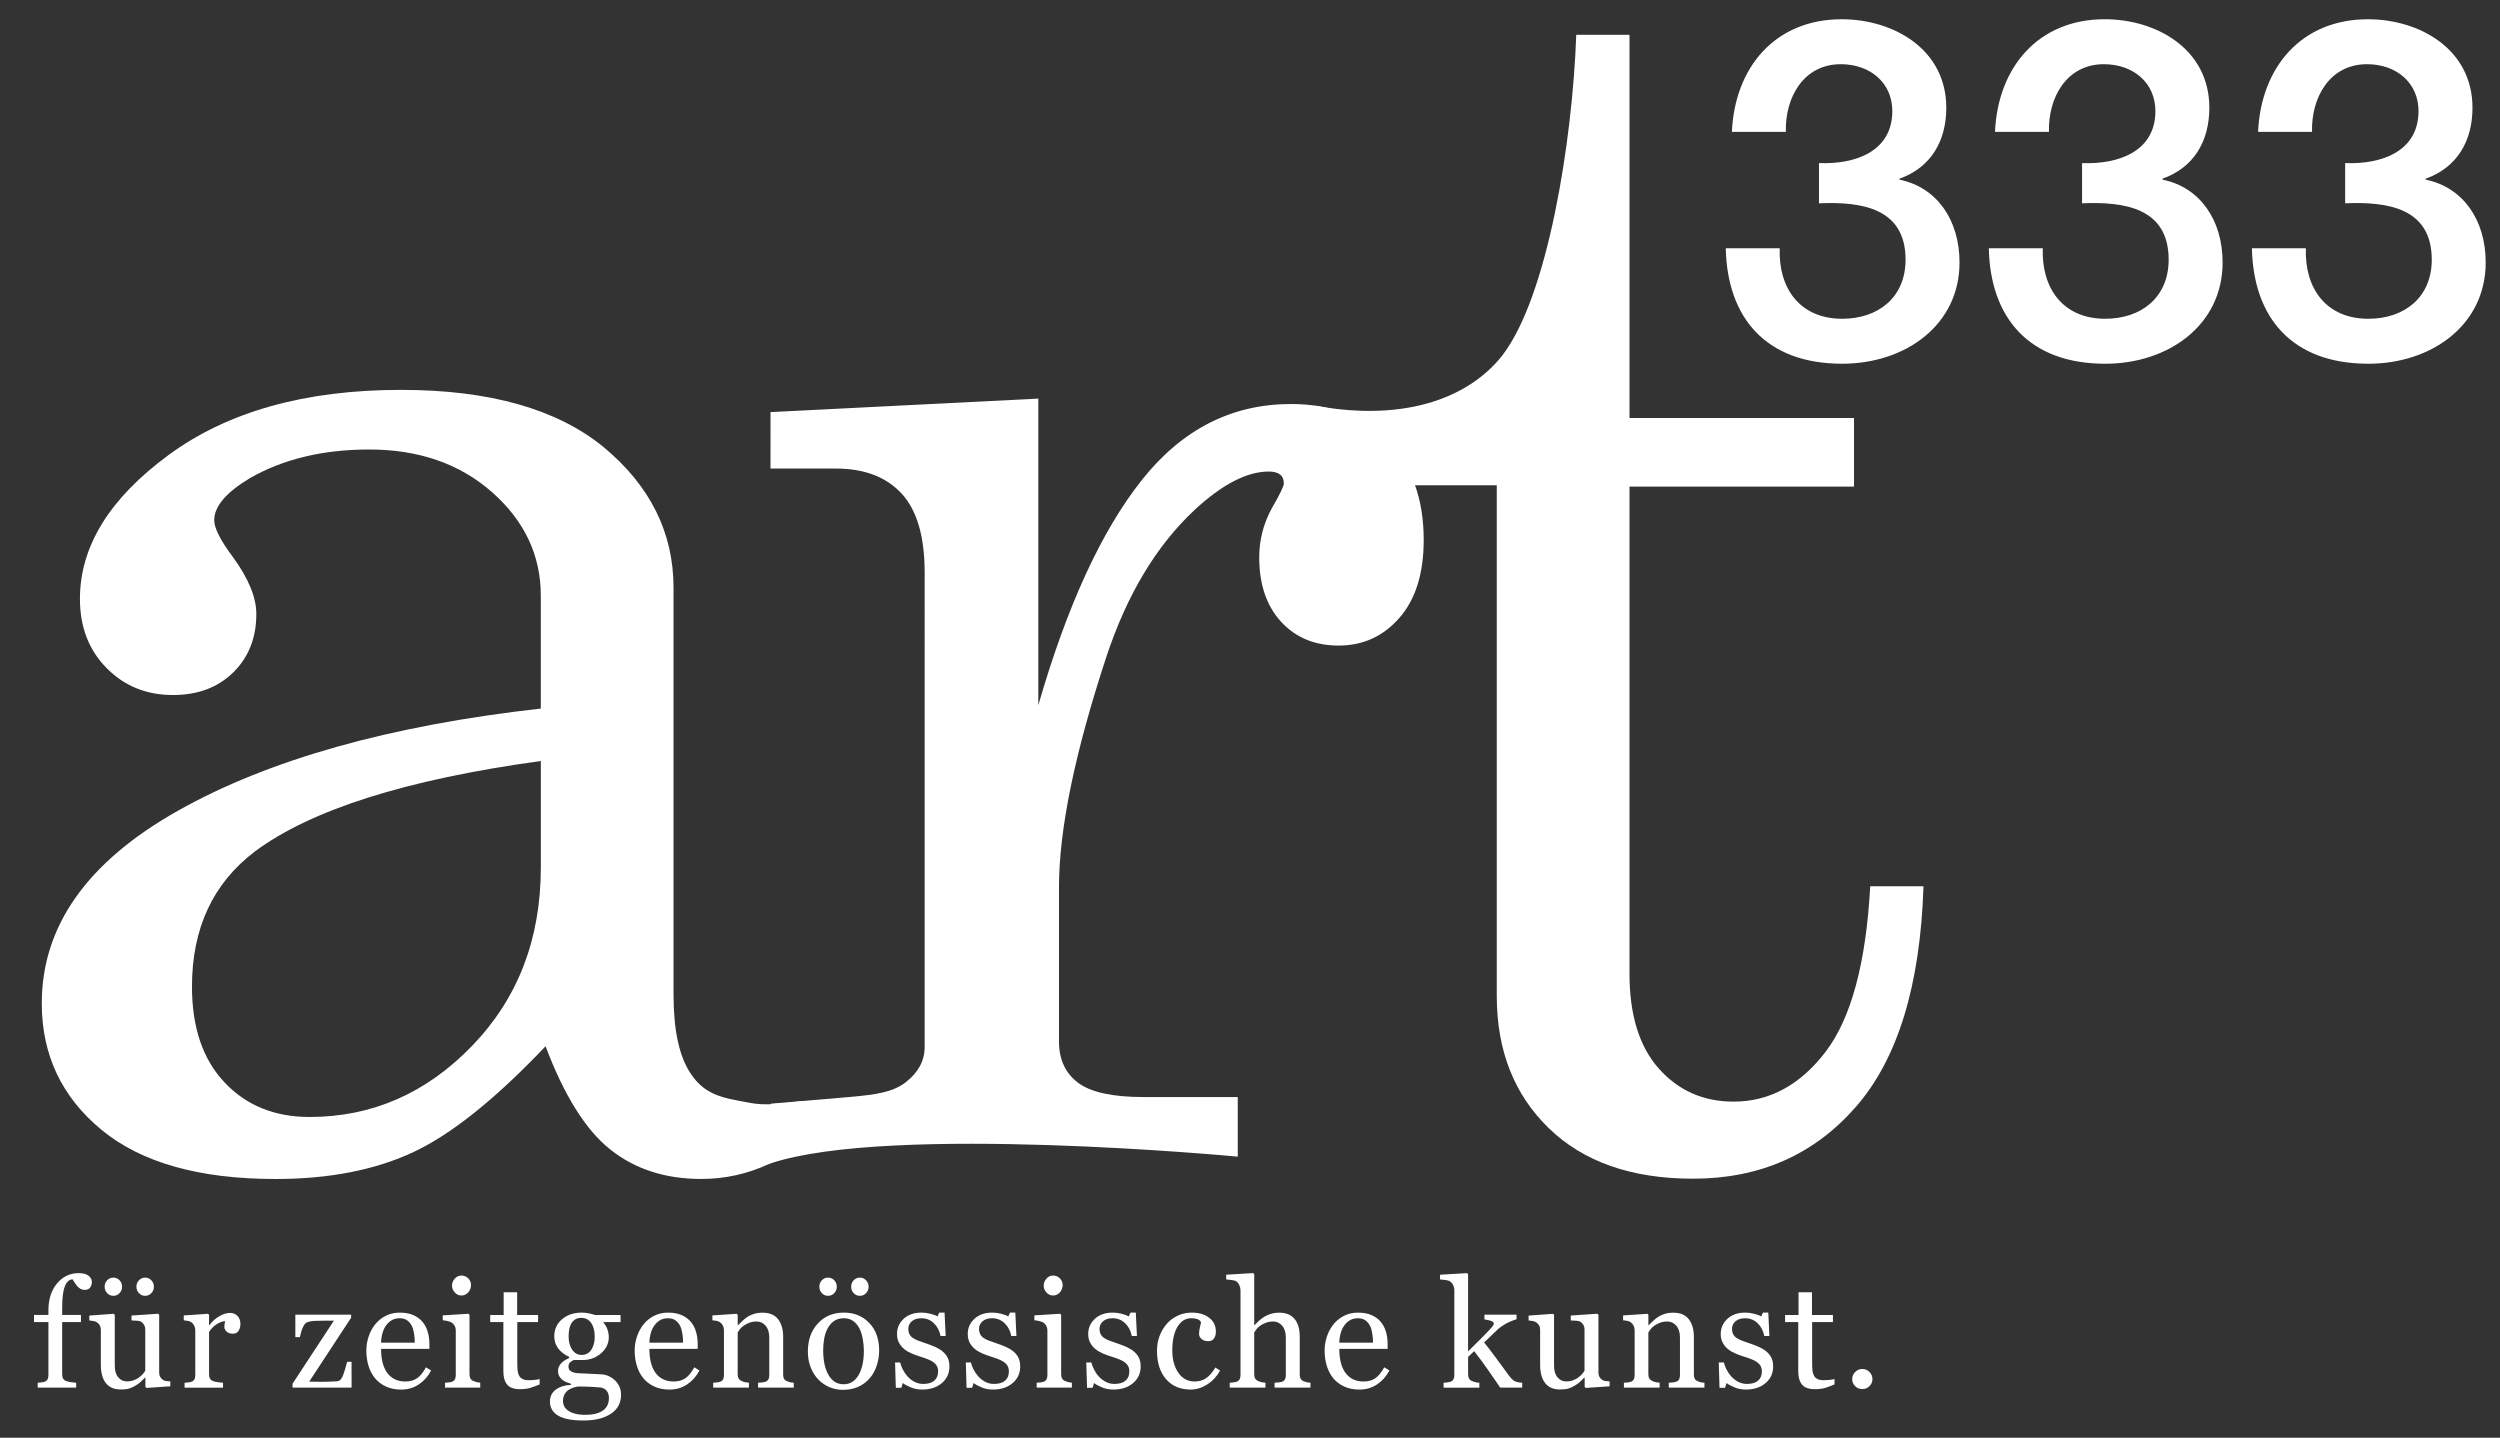 <?xml version="1.0" encoding="utf-8"?>
<!-- Generator: Adobe Illustrator 16.0.3, SVG Export Plug-In . SVG Version: 6.00 Build 0)  -->
<!DOCTYPE svg PUBLIC "-//W3C//DTD SVG 1.1//EN" "http://www.w3.org/Graphics/SVG/1.1/DTD/svg11.dtd">
<svg version="1.1" id="Ebene_1" xmlns="http://www.w3.org/2000/svg" xmlns:xlink="http://www.w3.org/1999/xlink" x="0px" y="0px"
	 width="129.833px" height="74.667px" viewBox="0 0 129.833 74.667" enable-background="new 0 0 129.833 74.667"
	 xml:space="preserve">
<rect x="0" y="0" width="129.833" height="74.667" fill="#333333" stroke="none"/>
<g>
	<g>
		<path fill="#FFFFFF" d="M41.622,57.185l1.486,0.946c-2.009,2.063-4.237,3.096-6.686,3.096c-1.872,0-3.446-0.51-4.725-1.527
			c-1.279-1.017-2.4-2.806-3.364-5.364c-2.614,2.75-4.91,4.588-6.891,5.509c-1.981,0.922-4.361,1.384-7.14,1.384
			c-3.962,0-6.974-0.854-9.038-2.559c-2.063-1.706-3.094-3.894-3.094-6.562c0-4.017,2.358-7.351,7.078-10.008
			c4.718-2.655,10.997-4.421,18.838-5.302v-5.86c0-2.091-0.84-3.878-2.518-5.365c-1.678-1.485-3.812-2.229-6.396-2.229
			c-2.394,0-4.457,0.495-6.19,1.486c-1.238,0.742-1.857,1.471-1.857,2.186c0,0.413,0.33,1.06,0.99,1.94
			c0.798,1.1,1.197,2.077,1.197,2.929c0,1.238-0.399,2.25-1.197,3.034c-0.798,0.784-1.843,1.176-3.136,1.176
			c-1.376,0-2.524-0.468-3.445-1.403c-0.922-0.935-1.382-2.131-1.382-3.59c0-2.724,1.533-5.213,4.601-7.47
			c3.068-2.255,7.091-3.384,12.071-3.384c4.594,0,8.102,0.991,10.523,2.971c2.42,2.009,3.632,4.443,3.632,7.305v21.129
			c0,1.871,0.302,3.246,0.907,4.126c0.605,0.908,1.389,1.187,2.352,1.361C39.293,57.332,39.492,57.479,41.622,57.185z
			 M28.087,39.521c-6.99,0.961-11.941,2.531-14.857,4.704c-2.174,1.652-3.26,3.99-3.26,7.016c0,2.119,0.563,3.777,1.692,4.973
			c1.127,1.197,2.6,1.794,4.416,1.794c3.246,0,6.06-1.23,8.439-3.693c2.379-2.461,3.57-5.55,3.57-9.264V39.521z"/>
		<path fill="#FFFFFF" d="M40.016,21.402l13.907-0.701v15.922c1.485-5.143,3.273-9.038,5.365-11.679
			c2.09-2.642,4.677-3.962,7.759-3.962c2.09,0,3.761,0.641,5.014,1.92c1.251,1.279,1.877,2.991,1.877,5.137
			c0,1.734-0.419,3.082-1.259,4.045c-0.839,0.962-1.892,1.443-3.156,1.443c-1.239,0-2.236-0.413-2.993-1.238
			c-0.756-0.825-1.134-1.94-1.134-3.342c0-0.909,0.219-1.761,0.66-2.559c0.412-0.715,0.618-1.141,0.618-1.28
			c0-0.413-0.262-0.619-0.782-0.619c-1.13,0-2.409,0.66-3.838,1.98c-1.98,1.845-3.508,4.374-4.581,7.594
			c-1.65,5.007-2.476,9.011-2.476,12.008v8.014c0,0.935,0.33,1.65,0.99,2.146c0.66,0.494,1.788,0.742,3.384,0.742h4.91v3.096
			c0,0-18.027-1.713-24.242,0.343c-1.032,0.343,0-3.095,0-3.095l4.062-0.344c1.419-0.125,2.27-0.254,2.93-0.763
			c0.66-0.508,0.99-1.12,0.99-1.837V29.739c0-1.871-0.399-3.239-1.197-4.106c-0.799-0.867-1.939-1.3-3.426-1.3h-3.383L40.016,21.402
			L40.016,21.402z"/>
		<path fill="#FFFFFF" d="M81.86,1.807h2.765v19.902h11.66v3.562h-11.66v25.295c0,2.145,0.509,3.791,1.527,4.933
			c1.018,1.141,2.311,1.712,3.878,1.712c1.871,0,3.467-0.867,4.788-2.6c1.32-1.734,2.09-4.595,2.31-8.584h2.765
			c-0.166,5.145-1.335,8.963-3.508,11.451c-2.173,2.49-4.994,3.735-8.46,3.735c-3.192,0-5.688-0.873-7.489-2.621
			c-1.803-1.746-2.704-4.036-2.704-6.871V25.2h-6.444l-2.998-4.132c4.903,0.899,8.115-0.557,9.717-2.593
			C80.381,15.419,81.667,7.309,81.86,1.807z"/>
	</g>
	<g>
		<path fill="#FFFFFF" d="M94.465,8.47c1.868,0.073,3.809-0.59,3.809-2.703c0-1.45-1.13-2.433-2.678-2.433
			c-1.942,0-2.899,1.744-2.851,3.514h-2.802C90.09,3.507,92.18,1,95.645,1c2.679,0,5.432,1.547,5.432,4.595
			c0,1.72-0.787,3.097-2.433,3.687V9.33c1.941,0.394,3.12,2.089,3.12,4.301c0,3.243-2.801,5.259-6.094,5.259
			c-3.98,0-5.972-2.408-6.045-5.996h2.801c-0.074,2.088,1.057,3.661,3.244,3.661c1.868,0,3.292-1.105,3.292-3.071
			c0-2.679-2.285-3.022-4.496-2.925V8.47L94.465,8.47z"/>
		<path fill="#FFFFFF" d="M108.129,8.47c1.867,0.073,3.808-0.59,3.808-2.703c0-1.45-1.13-2.433-2.679-2.433
			c-1.939,0-2.898,1.744-2.849,3.514h-2.802c0.147-3.342,2.235-5.849,5.7-5.849c2.679,0,5.431,1.547,5.431,4.595
			c0,1.72-0.785,3.097-2.432,3.687V9.33c1.941,0.394,3.121,2.089,3.121,4.301c0,3.243-2.802,5.259-6.095,5.259
			c-3.981,0-5.972-2.408-6.046-5.996h2.802c-0.073,2.088,1.057,3.661,3.244,3.661c1.867,0,3.293-1.105,3.293-3.071
			c0-2.679-2.285-3.022-4.497-2.925V8.47L108.129,8.47z"/>
		<path fill="#FFFFFF" d="M121.791,8.47c1.868,0.073,3.81-0.59,3.81-2.703c0-1.45-1.13-2.433-2.679-2.433
			c-1.942,0-2.9,1.744-2.851,3.514h-2.801C117.417,3.507,119.507,1,122.972,1c2.679,0,5.432,1.547,5.432,4.595
			c0,1.72-0.788,3.097-2.434,3.687V9.33c1.94,0.394,3.12,2.089,3.12,4.301c0,3.243-2.801,5.259-6.093,5.259
			c-3.982,0-5.973-2.408-6.048-5.996h2.802c-0.072,2.088,1.058,3.661,3.246,3.661c1.865,0,3.292-1.105,3.292-3.071
			c0-2.679-2.286-3.022-4.498-2.925V8.47L121.791,8.47z"/>
	</g>
	<g>
		<path fill="#FFFFFF" d="M4.771,66.577c0,0.116-0.031,0.214-0.093,0.292c-0.062,0.079-0.155,0.119-0.281,0.119
			c-0.08,0-0.149-0.016-0.209-0.05c-0.06-0.033-0.116-0.077-0.167-0.134c-0.051-0.057-0.099-0.121-0.143-0.192
			c-0.043-0.072-0.081-0.129-0.111-0.173c-0.172,0.007-0.304,0.127-0.397,0.358c-0.094,0.23-0.141,0.601-0.141,1.106v0.387h0.976
			v0.369H3.229v2.721c0,0.089,0.017,0.163,0.052,0.218c0.035,0.057,0.089,0.099,0.163,0.127c0.062,0.022,0.144,0.042,0.246,0.057
			c0.103,0.013,0.191,0.022,0.265,0.028v0.254H1.958v-0.254c0.059-0.006,0.12-0.011,0.183-0.016
			c0.062-0.006,0.117-0.015,0.163-0.031c0.072-0.022,0.125-0.062,0.159-0.12c0.035-0.059,0.052-0.133,0.052-0.226v-2.759H1.766
			v-0.368h0.749V68.05c0-0.576,0.149-1.042,0.448-1.398s0.672-0.534,1.119-0.534c0.229,0,0.4,0.044,0.516,0.134
			C4.712,66.341,4.771,66.45,4.771,66.577z"/>
		<path fill="#FFFFFF" d="M8.846,71.995l-1.237,0.084l-0.058-0.054v-0.48H7.528c-0.061,0.064-0.13,0.133-0.207,0.206
			c-0.077,0.072-0.166,0.139-0.265,0.197C6.94,72.018,6.83,72.07,6.722,72.106S6.463,72.16,6.265,72.16
			c-0.334,0-0.59-0.109-0.765-0.328c-0.175-0.221-0.263-0.537-0.263-0.954v-1.812c0-0.092-0.018-0.169-0.053-0.23
			C5.15,68.771,5.1,68.717,5.033,68.672c-0.047-0.032-0.105-0.054-0.174-0.068c-0.07-0.013-0.143-0.023-0.221-0.028v-0.254
			l1.264-0.092l0.058,0.054v2.631c0,0.274,0.062,0.48,0.184,0.618c0.123,0.139,0.27,0.208,0.442,0.208
			c0.141,0,0.267-0.022,0.376-0.065s0.202-0.095,0.277-0.154c0.068-0.053,0.13-0.109,0.182-0.17c0.053-0.06,0.093-0.117,0.122-0.167
			v-2.145c0-0.085-0.018-0.16-0.054-0.225c-0.036-0.065-0.086-0.122-0.149-0.168c-0.046-0.03-0.115-0.048-0.206-0.056
			c-0.09-0.007-0.192-0.012-0.305-0.017V68.32l1.379-0.093l0.059,0.054v3.006c0,0.087,0.017,0.161,0.054,0.223
			c0.035,0.062,0.085,0.114,0.149,0.157c0.046,0.028,0.101,0.047,0.165,0.055c0.064,0.01,0.134,0.016,0.211,0.018V71.995z
			 M6.34,66.823c0,0.131-0.044,0.242-0.132,0.335s-0.195,0.138-0.321,0.138c-0.125,0-0.232-0.045-0.321-0.138
			s-0.132-0.203-0.132-0.335c0-0.13,0.044-0.242,0.132-0.335c0.088-0.092,0.195-0.138,0.321-0.138c0.126,0,0.232,0.046,0.321,0.138
			C6.296,66.581,6.34,66.693,6.34,66.823z M7.992,66.823c0,0.131-0.044,0.242-0.133,0.335c-0.088,0.093-0.195,0.138-0.32,0.138
			s-0.232-0.045-0.321-0.138c-0.089-0.093-0.133-0.203-0.133-0.335c0-0.13,0.044-0.242,0.133-0.335
			c0.088-0.092,0.195-0.138,0.321-0.138s0.232,0.046,0.32,0.138C7.948,66.581,7.992,66.693,7.992,66.823z"/>
		<path fill="#FFFFFF" d="M12.486,68.764c0,0.13-0.033,0.247-0.096,0.348c-0.064,0.102-0.163,0.151-0.296,0.151
			c-0.144,0-0.253-0.037-0.329-0.111s-0.113-0.156-0.113-0.246c0-0.056,0.004-0.108,0.014-0.153
			c0.009-0.046,0.017-0.093,0.025-0.139c-0.12,0-0.261,0.048-0.422,0.146c-0.162,0.098-0.298,0.235-0.412,0.415v2.206
			c0,0.089,0.017,0.163,0.052,0.218c0.034,0.057,0.089,0.099,0.163,0.127c0.064,0.025,0.147,0.044,0.248,0.058
			c0.101,0.013,0.189,0.021,0.263,0.027v0.254H9.585v-0.254c0.059-0.006,0.121-0.011,0.183-0.016
			c0.063-0.006,0.117-0.015,0.163-0.031c0.072-0.021,0.125-0.062,0.159-0.12c0.035-0.059,0.052-0.133,0.052-0.226v-2.337
			c0-0.078-0.019-0.156-0.055-0.233c-0.038-0.076-0.09-0.138-0.156-0.184c-0.048-0.031-0.106-0.053-0.172-0.067
			c-0.067-0.014-0.139-0.023-0.216-0.029v-0.253l1.26-0.085l0.054,0.054v0.534h0.019c0.159-0.207,0.335-0.364,0.53-0.472
			s0.373-0.162,0.534-0.162c0.162,0,0.293,0.053,0.394,0.157C12.435,68.446,12.486,68.587,12.486,68.764z"/>
		<path fill="#FFFFFF" d="M18.259,72.064h-3.066V71.86l2.147-3.273h-0.532c-0.222,0-0.397,0.004-0.523,0.012
			c-0.126,0.009-0.241,0.034-0.347,0.077c-0.072,0.028-0.139,0.108-0.202,0.242c-0.063,0.133-0.117,0.308-0.163,0.522h-0.235v-1.164
			h2.897v0.157l-2.177,3.319c0.092,0.003,0.192,0.005,0.303,0.006c0.11,0.002,0.229,0.003,0.357,0.003
			c0.102,0,0.209-0.002,0.321-0.005c0.111-0.002,0.254-0.009,0.428-0.019c0.103-0.005,0.18-0.039,0.232-0.104
			c0.053-0.064,0.093-0.138,0.122-0.22c0.028-0.074,0.061-0.176,0.101-0.307c0.04-0.131,0.075-0.258,0.105-0.382h0.23L18.259,72.064
			L18.259,72.064z"/>
		<path fill="#FFFFFF" d="M22.391,71.173c-0.159,0.303-0.372,0.543-0.638,0.722c-0.267,0.179-0.572,0.27-0.918,0.27
			c-0.305,0-0.571-0.055-0.801-0.162c-0.229-0.107-0.418-0.254-0.567-0.438c-0.148-0.183-0.259-0.398-0.333-0.645
			c-0.073-0.246-0.109-0.506-0.109-0.78c0-0.246,0.039-0.487,0.117-0.724c0.078-0.237,0.193-0.45,0.343-0.64
			c0.146-0.181,0.328-0.328,0.544-0.44c0.217-0.111,0.459-0.167,0.729-0.167c0.276,0,0.513,0.043,0.711,0.131
			c0.197,0.088,0.357,0.206,0.48,0.357c0.118,0.143,0.205,0.312,0.263,0.507c0.059,0.194,0.087,0.406,0.087,0.634v0.254h-2.508
			c0,0.249,0.023,0.474,0.07,0.678c0.048,0.202,0.122,0.381,0.225,0.534c0.1,0.149,0.23,0.267,0.392,0.353
			c0.161,0.087,0.354,0.129,0.577,0.129c0.228,0,0.424-0.053,0.59-0.159c0.165-0.107,0.324-0.3,0.478-0.578L22.391,71.173z
			 M21.542,69.729c0-0.145-0.012-0.297-0.037-0.46c-0.025-0.163-0.063-0.3-0.118-0.411c-0.059-0.117-0.139-0.213-0.241-0.287
			c-0.103-0.074-0.234-0.11-0.396-0.11c-0.269,0-0.492,0.111-0.67,0.335c-0.179,0.225-0.275,0.535-0.29,0.934H21.542z"/>
		<path fill="#FFFFFF" d="M24.941,72.064h-1.829v-0.254c0.059-0.006,0.12-0.011,0.182-0.016c0.063-0.006,0.117-0.015,0.164-0.031
			c0.072-0.021,0.125-0.062,0.16-0.12c0.034-0.059,0.052-0.133,0.052-0.226v-2.337c0-0.081-0.019-0.155-0.056-0.224
			c-0.038-0.067-0.089-0.125-0.156-0.171c-0.049-0.031-0.119-0.058-0.211-0.079c-0.093-0.021-0.177-0.035-0.254-0.04v-0.254
			l1.336-0.084l0.054,0.054v3.089c0,0.09,0.017,0.164,0.052,0.223c0.035,0.06,0.088,0.103,0.162,0.13
			c0.057,0.023,0.111,0.042,0.164,0.057c0.054,0.013,0.114,0.023,0.18,0.028L24.941,72.064L24.941,72.064z M24.461,66.735
			c0,0.146-0.048,0.272-0.145,0.382c-0.096,0.108-0.215,0.163-0.355,0.163c-0.131,0-0.244-0.052-0.34-0.155
			s-0.145-0.223-0.145-0.355c0-0.141,0.048-0.264,0.145-0.369c0.096-0.104,0.209-0.157,0.34-0.157c0.146,0,0.265,0.05,0.359,0.148
			C24.414,66.489,24.461,66.604,24.461,66.735z"/>
		<path fill="#FFFFFF" d="M28.024,71.898c-0.166,0.068-0.324,0.128-0.472,0.176c-0.149,0.047-0.331,0.07-0.545,0.07
			c-0.318,0-0.541-0.08-0.671-0.239c-0.129-0.159-0.194-0.387-0.194-0.679V68.66h-0.684v-0.369h0.699v-1.18h0.7v1.18h1.087v0.369
			h-1.08v2.117c0,0.158,0.006,0.292,0.017,0.397s0.039,0.199,0.083,0.279c0.041,0.073,0.102,0.13,0.185,0.168
			c0.082,0.039,0.191,0.059,0.33,0.059c0.065,0,0.159-0.006,0.283-0.017c0.124-0.013,0.212-0.027,0.263-0.045V71.898z"/>
		<path fill="#FFFFFF" d="M31.923,71.671c0.102,0.099,0.183,0.209,0.242,0.331c0.059,0.123,0.088,0.275,0.088,0.457
			c0,0.183-0.04,0.353-0.119,0.514c-0.08,0.16-0.2,0.299-0.361,0.416c-0.171,0.122-0.376,0.215-0.615,0.281
			c-0.238,0.068-0.533,0.1-0.884,0.1c-0.574,0-1.002-0.083-1.287-0.252c-0.284-0.167-0.426-0.412-0.426-0.735
			c0-0.261,0.102-0.468,0.307-0.618c0.205-0.15,0.466-0.232,0.784-0.246v-0.054c-0.077-0.023-0.157-0.052-0.238-0.087
			c-0.082-0.034-0.152-0.074-0.21-0.121c-0.067-0.054-0.121-0.118-0.162-0.19s-0.062-0.163-0.062-0.271
			c0-0.136,0.048-0.26,0.145-0.375c0.096-0.113,0.241-0.212,0.436-0.294v-0.058c-0.246-0.115-0.437-0.263-0.573-0.443
			c-0.135-0.181-0.203-0.391-0.203-0.628c0-0.36,0.134-0.654,0.402-0.884c0.267-0.23,0.61-0.346,1.028-0.346
			c0.115,0,0.23,0.011,0.344,0.034s0.229,0.052,0.348,0.089h1.321v0.368h-0.891v0.023c0.095,0.11,0.165,0.231,0.211,0.364
			c0.046,0.134,0.069,0.264,0.069,0.392c0,0.333-0.136,0.614-0.405,0.846c-0.27,0.23-0.584,0.346-0.944,0.346h-0.464
			c-0.059,0.02-0.121,0.058-0.185,0.111s-0.096,0.127-0.096,0.22c0,0.094,0.027,0.167,0.081,0.216
			c0.054,0.05,0.119,0.085,0.196,0.102c0.074,0.021,0.161,0.035,0.259,0.039c0.099,0.006,0.201,0.01,0.306,0.012
			c0.113,0.003,0.268,0.011,0.463,0.023c0.196,0.014,0.334,0.021,0.417,0.022c0.118,0.006,0.236,0.033,0.355,0.085
			C31.717,71.512,31.826,71.583,31.923,71.671z M31.623,72.602c0-0.144-0.034-0.261-0.1-0.354c-0.067-0.093-0.168-0.154-0.304-0.188
			c-0.072-0.009-0.219-0.021-0.442-0.034c-0.222-0.013-0.481-0.02-0.775-0.02c-0.277,0.054-0.473,0.145-0.59,0.271
			c-0.117,0.126-0.175,0.29-0.175,0.49c0,0.089,0.02,0.175,0.058,0.257c0.039,0.081,0.105,0.157,0.2,0.227
			c0.09,0.068,0.21,0.122,0.361,0.163c0.151,0.043,0.336,0.063,0.553,0.063c0.377,0,0.673-0.071,0.89-0.216
			C31.515,73.117,31.623,72.896,31.623,72.602z M30.886,69.425c0-0.3-0.061-0.538-0.183-0.716c-0.122-0.179-0.293-0.268-0.512-0.268
			c-0.121,0-0.224,0.025-0.31,0.074c-0.086,0.051-0.155,0.122-0.21,0.214c-0.051,0.085-0.087,0.186-0.109,0.306
			c-0.021,0.119-0.032,0.241-0.032,0.367c0,0.283,0.062,0.516,0.187,0.695c0.124,0.179,0.285,0.269,0.482,0.269
			c0.22,0,0.39-0.089,0.509-0.268C30.826,69.921,30.886,69.696,30.886,69.425z"/>
		<path fill="#FFFFFF" d="M36.325,71.173c-0.159,0.303-0.372,0.543-0.637,0.722c-0.267,0.179-0.573,0.27-0.918,0.27
			c-0.305,0-0.572-0.055-0.801-0.162s-0.418-0.254-0.567-0.438c-0.148-0.183-0.259-0.398-0.332-0.645s-0.11-0.506-0.11-0.78
			c0-0.246,0.039-0.487,0.118-0.724c0.078-0.237,0.192-0.45,0.344-0.64c0.146-0.181,0.327-0.328,0.543-0.44
			c0.216-0.111,0.459-0.167,0.729-0.167c0.276,0,0.513,0.043,0.71,0.131s0.358,0.206,0.48,0.357
			c0.118,0.143,0.206,0.312,0.263,0.507c0.058,0.194,0.086,0.406,0.086,0.634v0.254h-2.508c0,0.249,0.024,0.474,0.07,0.678
			c0.047,0.202,0.122,0.381,0.225,0.534c0.1,0.149,0.23,0.267,0.392,0.353c0.161,0.087,0.354,0.129,0.577,0.129
			c0.228,0,0.425-0.053,0.589-0.159c0.166-0.107,0.325-0.3,0.479-0.578L36.325,71.173z M35.476,69.729
			c0-0.145-0.012-0.297-0.037-0.46c-0.025-0.163-0.063-0.3-0.117-0.411c-0.059-0.117-0.14-0.213-0.242-0.287
			c-0.103-0.074-0.234-0.11-0.396-0.11c-0.269,0-0.492,0.111-0.67,0.335c-0.179,0.225-0.275,0.535-0.29,0.934H35.476z"/>
		<path fill="#FFFFFF" d="M41.222,72.064H39.37v-0.254c0.059-0.006,0.124-0.011,0.194-0.016c0.071-0.006,0.129-0.015,0.176-0.031
			c0.071-0.021,0.124-0.062,0.159-0.12c0.035-0.059,0.052-0.133,0.052-0.226V69.47c0-0.269-0.064-0.476-0.191-0.622
			c-0.127-0.146-0.282-0.219-0.464-0.219c-0.136,0-0.261,0.021-0.374,0.062c-0.113,0.043-0.212,0.095-0.3,0.156
			c-0.084,0.06-0.152,0.122-0.202,0.19c-0.05,0.067-0.087,0.121-0.11,0.163v2.179c0,0.087,0.018,0.158,0.054,0.215
			c0.036,0.057,0.089,0.1,0.161,0.13c0.054,0.026,0.111,0.045,0.175,0.059c0.063,0.013,0.127,0.021,0.194,0.026v0.254h-1.855V71.81
			c0.059-0.005,0.12-0.011,0.183-0.016c0.063-0.005,0.117-0.014,0.163-0.03c0.072-0.023,0.125-0.063,0.16-0.12
			c0.035-0.059,0.052-0.134,0.052-0.227v-2.336c0-0.087-0.019-0.167-0.056-0.24c-0.038-0.072-0.09-0.132-0.156-0.178
			c-0.048-0.03-0.106-0.053-0.172-0.067c-0.067-0.014-0.139-0.022-0.216-0.028v-0.254l1.26-0.084l0.054,0.054v0.534h0.019
			c0.062-0.062,0.139-0.136,0.23-0.222s0.179-0.155,0.261-0.209c0.095-0.062,0.207-0.113,0.338-0.154
			c0.13-0.04,0.278-0.061,0.442-0.061c0.364,0,0.633,0.113,0.808,0.339c0.175,0.228,0.263,0.528,0.263,0.904v1.972
			c0,0.09,0.015,0.162,0.046,0.217c0.03,0.056,0.083,0.098,0.157,0.128c0.062,0.026,0.115,0.045,0.159,0.055
			s0.107,0.018,0.187,0.022L41.222,72.064L41.222,72.064z"/>
		<path fill="#FFFFFF" d="M45.658,70.132c0,0.267-0.042,0.526-0.126,0.785c-0.085,0.257-0.205,0.477-0.362,0.655
			c-0.176,0.205-0.381,0.356-0.615,0.457c-0.233,0.1-0.495,0.15-0.784,0.15c-0.242,0-0.471-0.046-0.689-0.137
			c-0.217-0.091-0.412-0.225-0.581-0.398c-0.167-0.171-0.299-0.381-0.398-0.628c-0.099-0.247-0.148-0.524-0.148-0.832
			c0-0.592,0.173-1.075,0.518-1.452c0.345-0.377,0.797-0.564,1.356-0.564c0.531,0,0.969,0.179,1.313,0.536
			C45.485,69.062,45.658,69.537,45.658,70.132z M43.457,66.823c0,0.131-0.044,0.242-0.132,0.335
			c-0.088,0.093-0.195,0.138-0.321,0.138s-0.232-0.045-0.321-0.138c-0.088-0.093-0.132-0.203-0.132-0.335
			c0-0.13,0.044-0.242,0.132-0.335c0.089-0.092,0.196-0.138,0.321-0.138s0.232,0.046,0.321,0.138
			C43.412,66.581,43.457,66.693,43.457,66.823z M44.863,70.139c0-0.191-0.019-0.396-0.058-0.607
			c-0.039-0.214-0.096-0.396-0.173-0.545c-0.082-0.159-0.19-0.286-0.324-0.383c-0.134-0.095-0.296-0.144-0.488-0.144
			c-0.198,0-0.367,0.049-0.507,0.146c-0.14,0.098-0.253,0.229-0.34,0.399c-0.082,0.156-0.14,0.334-0.173,0.534
			c-0.033,0.199-0.05,0.393-0.05,0.579c0,0.246,0.02,0.473,0.06,0.683c0.04,0.208,0.104,0.395,0.191,0.559
			c0.086,0.164,0.197,0.293,0.329,0.387c0.132,0.094,0.296,0.141,0.491,0.141c0.32,0,0.575-0.155,0.762-0.466
			C44.769,71.112,44.863,70.685,44.863,70.139z M45.109,66.823c0,0.131-0.044,0.242-0.133,0.335
			c-0.088,0.093-0.195,0.138-0.32,0.138c-0.126,0-0.232-0.045-0.321-0.138s-0.132-0.203-0.132-0.335c0-0.13,0.044-0.242,0.132-0.335
			c0.088-0.092,0.195-0.138,0.321-0.138c0.125,0,0.232,0.046,0.32,0.138C45.065,66.581,45.109,66.693,45.109,66.823z"/>
		<path fill="#FFFFFF" d="M48.98,70.209c0.106,0.093,0.186,0.198,0.242,0.318c0.057,0.12,0.085,0.268,0.085,0.442
			c0,0.35-0.131,0.637-0.394,0.859c-0.262,0.224-0.602,0.336-1.02,0.336c-0.221,0-0.423-0.04-0.609-0.12
			c-0.186-0.079-0.318-0.152-0.397-0.22l-0.077,0.25h-0.287l-0.039-1.316h0.265c0.021,0.1,0.064,0.217,0.13,0.351
			c0.067,0.133,0.147,0.255,0.242,0.362c0.1,0.113,0.219,0.208,0.359,0.285c0.14,0.077,0.297,0.116,0.471,0.116
			c0.246,0,0.435-0.057,0.568-0.168c0.133-0.113,0.201-0.273,0.201-0.482c0-0.107-0.021-0.2-0.064-0.278
			c-0.042-0.078-0.104-0.146-0.186-0.205c-0.084-0.06-0.188-0.112-0.311-0.159c-0.123-0.047-0.26-0.095-0.411-0.141
			c-0.121-0.036-0.254-0.085-0.402-0.148c-0.147-0.063-0.273-0.137-0.378-0.222c-0.112-0.089-0.205-0.199-0.277-0.33
			s-0.107-0.284-0.107-0.461c0-0.31,0.115-0.572,0.345-0.787c0.23-0.216,0.539-0.323,0.926-0.323c0.148,0,0.3,0.02,0.455,0.058
			c0.155,0.039,0.282,0.084,0.379,0.139l0.088-0.199h0.276l0.058,1.217h-0.265c-0.054-0.272-0.169-0.494-0.348-0.665
			c-0.178-0.171-0.395-0.257-0.651-0.257c-0.21,0-0.375,0.053-0.495,0.158c-0.121,0.106-0.181,0.233-0.181,0.383
			c0,0.116,0.02,0.212,0.06,0.289c0.04,0.076,0.1,0.143,0.178,0.195c0.077,0.052,0.174,0.1,0.291,0.145
			c0.116,0.045,0.261,0.096,0.432,0.151c0.168,0.055,0.328,0.118,0.478,0.188C48.759,70.041,48.882,70.121,48.98,70.209z"/>
		<path fill="#FFFFFF" d="M52.656,70.209c0.105,0.093,0.186,0.198,0.242,0.318s0.084,0.268,0.084,0.442
			c0,0.35-0.132,0.637-0.394,0.859c-0.263,0.224-0.603,0.336-1.02,0.336c-0.22,0-0.423-0.04-0.609-0.12
			c-0.186-0.079-0.318-0.152-0.397-0.22l-0.077,0.25h-0.288l-0.038-1.316h0.264c0.021,0.1,0.065,0.217,0.131,0.351
			c0.067,0.133,0.147,0.255,0.242,0.362c0.1,0.113,0.219,0.208,0.359,0.285c0.14,0.077,0.296,0.116,0.471,0.116
			c0.246,0,0.435-0.057,0.568-0.168c0.134-0.113,0.2-0.273,0.2-0.482c0-0.107-0.021-0.2-0.063-0.278s-0.104-0.146-0.187-0.205
			c-0.084-0.06-0.188-0.112-0.311-0.159c-0.123-0.047-0.26-0.095-0.411-0.141c-0.121-0.036-0.254-0.085-0.402-0.148
			c-0.147-0.063-0.274-0.137-0.378-0.222c-0.113-0.089-0.205-0.199-0.277-0.33c-0.071-0.131-0.107-0.284-0.107-0.461
			c0-0.31,0.116-0.572,0.346-0.787c0.23-0.216,0.54-0.323,0.926-0.323c0.148,0,0.3,0.02,0.455,0.058
			c0.155,0.039,0.281,0.084,0.378,0.139l0.089-0.199h0.276l0.058,1.217h-0.266c-0.054-0.272-0.169-0.494-0.348-0.665
			c-0.178-0.171-0.395-0.257-0.651-0.257c-0.21,0-0.376,0.053-0.496,0.158c-0.121,0.106-0.181,0.233-0.181,0.383
			c0,0.116,0.02,0.212,0.06,0.289c0.04,0.076,0.1,0.143,0.179,0.195c0.076,0.052,0.173,0.1,0.29,0.145
			c0.117,0.045,0.26,0.096,0.432,0.151c0.169,0.055,0.328,0.118,0.478,0.188C52.435,70.041,52.559,70.121,52.656,70.209z"/>
		<path fill="#FFFFFF" d="M55.667,72.064h-1.829v-0.254c0.059-0.006,0.12-0.011,0.182-0.016c0.063-0.006,0.117-0.015,0.163-0.031
			c0.071-0.021,0.125-0.062,0.16-0.12c0.034-0.059,0.052-0.133,0.052-0.226v-2.337c0-0.081-0.019-0.155-0.056-0.224
			c-0.037-0.067-0.089-0.125-0.156-0.171c-0.049-0.031-0.119-0.058-0.211-0.079c-0.092-0.021-0.176-0.035-0.253-0.04v-0.254
			l1.336-0.084l0.054,0.054v3.089c0,0.09,0.017,0.164,0.052,0.223c0.034,0.06,0.088,0.103,0.162,0.13
			c0.056,0.023,0.11,0.042,0.164,0.057c0.054,0.013,0.113,0.023,0.179,0.028v0.255H55.667z M55.187,66.735
			c0,0.146-0.048,0.272-0.145,0.382c-0.096,0.108-0.215,0.163-0.355,0.163c-0.131,0-0.244-0.052-0.34-0.155
			c-0.096-0.104-0.144-0.223-0.144-0.355c0-0.141,0.048-0.264,0.144-0.369c0.096-0.104,0.209-0.157,0.34-0.157
			c0.146,0,0.265,0.05,0.359,0.148C55.14,66.489,55.187,66.604,55.187,66.735z"/>
		<path fill="#FFFFFF" d="M58.912,70.209c0.105,0.093,0.186,0.198,0.242,0.318c0.056,0.12,0.084,0.268,0.084,0.442
			c0,0.35-0.132,0.637-0.394,0.859c-0.263,0.224-0.603,0.336-1.02,0.336c-0.22,0-0.423-0.04-0.609-0.12
			c-0.187-0.079-0.318-0.152-0.397-0.22l-0.077,0.25h-0.288l-0.039-1.316h0.265c0.021,0.1,0.064,0.217,0.131,0.351
			c0.066,0.133,0.146,0.255,0.242,0.362c0.1,0.113,0.219,0.208,0.359,0.285c0.14,0.077,0.296,0.116,0.471,0.116
			c0.246,0,0.435-0.057,0.568-0.168c0.133-0.113,0.2-0.273,0.2-0.482c0-0.107-0.021-0.2-0.064-0.278
			c-0.042-0.078-0.104-0.146-0.186-0.205c-0.084-0.06-0.188-0.112-0.311-0.159c-0.123-0.047-0.26-0.095-0.411-0.141
			c-0.121-0.036-0.255-0.085-0.402-0.148s-0.273-0.137-0.378-0.222c-0.113-0.089-0.205-0.199-0.277-0.33
			c-0.072-0.131-0.107-0.284-0.107-0.461c0-0.31,0.115-0.572,0.346-0.787c0.23-0.216,0.539-0.323,0.926-0.323
			c0.148,0,0.3,0.02,0.455,0.058c0.155,0.039,0.281,0.084,0.379,0.139l0.089-0.199h0.276l0.059,1.217h-0.266
			c-0.054-0.272-0.169-0.494-0.348-0.665c-0.178-0.171-0.395-0.257-0.651-0.257c-0.21,0-0.375,0.053-0.497,0.158
			c-0.12,0.106-0.18,0.233-0.18,0.383c0,0.116,0.02,0.212,0.06,0.289c0.04,0.076,0.099,0.143,0.179,0.195
			c0.076,0.052,0.173,0.1,0.29,0.145c0.116,0.045,0.26,0.096,0.432,0.151c0.169,0.055,0.329,0.118,0.479,0.188
			C58.691,70.041,58.814,70.121,58.912,70.209z"/>
		<path fill="#FFFFFF" d="M61.838,72.164c-0.548,0-0.977-0.183-1.287-0.546s-0.465-0.851-0.465-1.464
			c0-0.267,0.042-0.516,0.125-0.747c0.083-0.231,0.204-0.442,0.363-0.633c0.151-0.182,0.341-0.328,0.569-0.439
			s0.477-0.167,0.745-0.167c0.371,0,0.674,0.088,0.907,0.266c0.233,0.178,0.35,0.421,0.35,0.729c0,0.128-0.031,0.242-0.093,0.34
			c-0.062,0.099-0.163,0.148-0.304,0.148c-0.151,0-0.269-0.038-0.352-0.115c-0.083-0.076-0.125-0.162-0.125-0.256
			c0-0.116,0.015-0.233,0.046-0.354c0.031-0.122,0.048-0.21,0.054-0.266c-0.045-0.079-0.114-0.133-0.206-0.159
			c-0.09-0.027-0.188-0.041-0.292-0.041c-0.123,0-0.24,0.026-0.351,0.078c-0.111,0.054-0.219,0.149-0.323,0.29
			c-0.095,0.129-0.172,0.302-0.23,0.52c-0.059,0.219-0.088,0.478-0.088,0.78c0,0.476,0.105,0.864,0.316,1.166
			c0.211,0.301,0.488,0.451,0.831,0.451c0.249,0,0.457-0.061,0.624-0.182c0.167-0.121,0.323-0.302,0.466-0.545l0.246,0.162
			c-0.17,0.302-0.392,0.541-0.668,0.718C62.418,72.075,62.133,72.164,61.838,72.164z"/>
		<path fill="#FFFFFF" d="M68.056,72.064h-1.863v-0.254c0.06-0.006,0.124-0.011,0.197-0.016c0.071-0.006,0.131-0.015,0.176-0.031
			c0.071-0.021,0.125-0.062,0.159-0.12c0.036-0.059,0.052-0.133,0.052-0.226V69.47c0-0.269-0.063-0.476-0.19-0.622
			c-0.126-0.146-0.282-0.219-0.464-0.219c-0.133,0-0.256,0.021-0.372,0.062c-0.114,0.043-0.216,0.095-0.306,0.156
			c-0.087,0.064-0.154,0.127-0.201,0.192c-0.046,0.063-0.082,0.117-0.108,0.161v2.179c0,0.087,0.017,0.158,0.051,0.215
			c0.035,0.057,0.088,0.1,0.16,0.13c0.056,0.026,0.114,0.045,0.174,0.059c0.061,0.013,0.126,0.021,0.198,0.026v0.254h-1.855V71.81
			c0.059-0.005,0.12-0.011,0.183-0.017c0.063-0.007,0.117-0.016,0.161-0.029c0.071-0.023,0.124-0.063,0.161-0.121
			c0.035-0.059,0.054-0.133,0.054-0.226v-4.414c0-0.087-0.021-0.174-0.061-0.261c-0.04-0.087-0.091-0.152-0.155-0.197
			c-0.046-0.032-0.127-0.057-0.244-0.069c-0.117-0.015-0.21-0.024-0.283-0.029V66.2l1.402-0.085l0.054,0.059v2.644h0.016
			c0.084-0.085,0.161-0.16,0.23-0.226c0.069-0.065,0.161-0.134,0.273-0.205c0.098-0.062,0.212-0.113,0.344-0.154
			c0.133-0.04,0.281-0.061,0.446-0.061c0.338,0,0.599,0.106,0.78,0.32c0.182,0.214,0.274,0.522,0.274,0.924v1.972
			c0,0.09,0.016,0.161,0.048,0.217s0.086,0.098,0.16,0.128c0.06,0.023,0.114,0.041,0.162,0.053c0.047,0.011,0.11,0.02,0.187,0.024
			V72.064L68.056,72.064z"/>
		<path fill="#FFFFFF" d="M72.156,71.173c-0.159,0.303-0.372,0.543-0.638,0.722c-0.267,0.179-0.573,0.27-0.918,0.27
			c-0.306,0-0.573-0.055-0.801-0.162c-0.229-0.107-0.418-0.254-0.566-0.438c-0.149-0.183-0.259-0.398-0.333-0.645
			s-0.109-0.506-0.109-0.78c0-0.246,0.039-0.487,0.117-0.724c0.078-0.237,0.192-0.45,0.344-0.64c0.146-0.181,0.327-0.328,0.543-0.44
			c0.216-0.111,0.459-0.167,0.728-0.167c0.277,0,0.513,0.043,0.712,0.131c0.196,0.088,0.356,0.206,0.479,0.357
			c0.117,0.143,0.206,0.312,0.263,0.507c0.057,0.194,0.086,0.406,0.086,0.634v0.254h-2.509c0,0.249,0.023,0.474,0.071,0.678
			c0.046,0.202,0.122,0.381,0.225,0.534c0.1,0.149,0.23,0.267,0.392,0.353c0.162,0.087,0.354,0.129,0.577,0.129
			c0.228,0,0.425-0.053,0.59-0.159c0.166-0.107,0.325-0.3,0.478-0.578L72.156,71.173z M71.306,69.729
			c0-0.145-0.013-0.297-0.037-0.46c-0.024-0.163-0.063-0.3-0.118-0.411c-0.059-0.117-0.14-0.213-0.241-0.287
			c-0.103-0.074-0.235-0.11-0.396-0.11c-0.27,0-0.493,0.111-0.671,0.335c-0.177,0.225-0.275,0.535-0.29,0.934H71.306z"/>
		<path fill="#FFFFFF" d="M79.056,72.064h-1.143c-0.201-0.288-0.414-0.6-0.642-0.93c-0.228-0.329-0.466-0.651-0.712-0.963
			l-0.315,0.294v0.899c0,0.093,0.016,0.168,0.049,0.229c0.034,0.061,0.088,0.105,0.162,0.132c0.061,0.026,0.121,0.046,0.176,0.059
			c0.056,0.014,0.121,0.022,0.196,0.026v0.255h-1.856v-0.255c0.058-0.004,0.12-0.011,0.183-0.017
			c0.063-0.007,0.117-0.016,0.161-0.029c0.071-0.022,0.124-0.063,0.159-0.121c0.036-0.059,0.054-0.133,0.054-0.226v-4.406
			c0-0.095-0.02-0.184-0.061-0.268c-0.039-0.082-0.091-0.146-0.155-0.189c-0.053-0.041-0.138-0.067-0.251-0.081
			c-0.115-0.013-0.205-0.021-0.275-0.027v-0.245l1.402-0.084l0.054,0.058v4.007c0.2-0.2,0.416-0.414,0.648-0.643
			c0.231-0.229,0.427-0.434,0.586-0.612c0.02-0.023,0.043-0.054,0.067-0.092c0.025-0.038,0.037-0.066,0.037-0.091
			c0-0.068-0.056-0.121-0.167-0.153c-0.111-0.034-0.218-0.056-0.321-0.069v-0.246h1.667v0.238c-0.215,0.065-0.406,0.145-0.572,0.24
			c-0.165,0.096-0.291,0.182-0.378,0.259c-0.061,0.052-0.148,0.135-0.262,0.25c-0.112,0.115-0.271,0.266-0.473,0.452
			c0.21,0.26,0.446,0.569,0.709,0.93c0.263,0.362,0.454,0.624,0.575,0.785c0.113,0.151,0.214,0.25,0.304,0.296
			c0.089,0.047,0.22,0.074,0.391,0.085V72.064L79.056,72.064z"/>
		<path fill="#FFFFFF" d="M83.593,71.995l-1.237,0.084l-0.059-0.054v-0.48h-0.022c-0.062,0.064-0.131,0.133-0.208,0.206
			c-0.076,0.072-0.165,0.139-0.265,0.197c-0.115,0.069-0.227,0.122-0.333,0.158c-0.107,0.036-0.26,0.054-0.457,0.054
			c-0.335,0-0.59-0.109-0.765-0.328c-0.176-0.221-0.263-0.537-0.263-0.954v-1.812c0-0.092-0.018-0.169-0.052-0.23
			c-0.036-0.064-0.086-0.118-0.153-0.163c-0.047-0.032-0.105-0.054-0.175-0.068c-0.069-0.013-0.143-0.023-0.22-0.028v-0.254
			l1.263-0.092l0.059,0.054v2.631c0,0.274,0.061,0.48,0.184,0.618c0.123,0.139,0.271,0.208,0.442,0.208
			c0.141,0,0.267-0.022,0.377-0.065s0.201-0.095,0.276-0.154c0.069-0.053,0.13-0.109,0.182-0.17c0.053-0.06,0.093-0.117,0.122-0.167
			v-2.145c0-0.085-0.018-0.16-0.054-0.225c-0.036-0.065-0.086-0.122-0.149-0.168c-0.046-0.03-0.115-0.048-0.205-0.056
			c-0.092-0.007-0.193-0.012-0.307-0.017V68.32l1.379-0.093l0.059,0.054v3.006c0,0.087,0.018,0.161,0.054,0.223
			c0.037,0.062,0.086,0.114,0.149,0.157c0.046,0.028,0.101,0.047,0.165,0.055c0.064,0.01,0.135,0.016,0.212,0.018L83.593,71.995
			L83.593,71.995z"/>
		<path fill="#FFFFFF" d="M88.518,72.064h-1.854v-0.254c0.06-0.006,0.125-0.011,0.195-0.016c0.071-0.006,0.129-0.015,0.176-0.031
			c0.071-0.021,0.125-0.062,0.159-0.12c0.034-0.059,0.052-0.133,0.052-0.226V69.47c0-0.269-0.063-0.476-0.191-0.622
			c-0.126-0.146-0.282-0.219-0.464-0.219c-0.136,0-0.261,0.021-0.374,0.062c-0.112,0.043-0.213,0.095-0.3,0.156
			c-0.084,0.06-0.151,0.122-0.202,0.19c-0.049,0.067-0.087,0.121-0.11,0.163v2.179c0,0.087,0.018,0.158,0.054,0.215
			c0.036,0.057,0.09,0.1,0.161,0.13c0.054,0.026,0.112,0.045,0.176,0.059c0.062,0.013,0.127,0.021,0.194,0.026v0.254h-1.855V71.81
			c0.059-0.005,0.121-0.011,0.183-0.016c0.063-0.005,0.118-0.014,0.163-0.03c0.072-0.023,0.124-0.063,0.159-0.12
			c0.035-0.059,0.052-0.134,0.052-0.227v-2.336c0-0.087-0.018-0.167-0.056-0.24c-0.038-0.072-0.089-0.132-0.155-0.178
			c-0.049-0.03-0.106-0.053-0.173-0.067c-0.067-0.014-0.138-0.022-0.215-0.028v-0.254l1.26-0.084l0.053,0.054v0.534h0.019
			c0.062-0.062,0.138-0.136,0.23-0.222c0.093-0.086,0.18-0.155,0.262-0.209c0.095-0.062,0.207-0.113,0.337-0.154
			c0.13-0.04,0.278-0.061,0.442-0.061c0.363,0,0.634,0.113,0.809,0.339c0.175,0.228,0.263,0.528,0.263,0.904v1.972
			c0,0.09,0.016,0.162,0.046,0.217c0.031,0.056,0.083,0.098,0.157,0.128c0.062,0.026,0.115,0.045,0.16,0.055
			c0.044,0.01,0.106,0.018,0.186,0.022v0.256H88.518z"/>
		<path fill="#FFFFFF" d="M91.758,70.209c0.106,0.093,0.186,0.198,0.243,0.318c0.056,0.12,0.084,0.268,0.084,0.442
			c0,0.35-0.131,0.637-0.394,0.859c-0.262,0.224-0.604,0.336-1.02,0.336c-0.221,0-0.423-0.04-0.609-0.12
			c-0.186-0.079-0.318-0.152-0.397-0.22l-0.077,0.25H89.3l-0.039-1.316h0.266c0.02,0.1,0.063,0.217,0.129,0.351
			c0.068,0.133,0.148,0.255,0.243,0.362c0.1,0.113,0.219,0.208,0.36,0.285c0.139,0.077,0.295,0.116,0.471,0.116
			c0.245,0,0.435-0.057,0.569-0.168c0.133-0.113,0.2-0.273,0.2-0.482c0-0.107-0.021-0.2-0.063-0.278
			c-0.042-0.078-0.105-0.146-0.188-0.205c-0.084-0.06-0.188-0.112-0.31-0.159c-0.124-0.047-0.26-0.095-0.412-0.141
			c-0.121-0.036-0.254-0.085-0.401-0.148c-0.148-0.063-0.273-0.137-0.378-0.222c-0.114-0.089-0.205-0.199-0.277-0.33
			c-0.071-0.131-0.107-0.284-0.107-0.461c0-0.31,0.116-0.572,0.346-0.787c0.229-0.216,0.539-0.323,0.925-0.323
			c0.148,0,0.3,0.02,0.455,0.058c0.154,0.039,0.281,0.084,0.378,0.139l0.089-0.199h0.277l0.057,1.217h-0.264
			c-0.055-0.272-0.171-0.494-0.349-0.665c-0.178-0.171-0.395-0.257-0.651-0.257c-0.209,0-0.375,0.053-0.496,0.158
			c-0.122,0.106-0.181,0.233-0.181,0.383c0,0.116,0.02,0.212,0.061,0.289c0.039,0.076,0.099,0.143,0.178,0.195
			c0.077,0.052,0.173,0.1,0.29,0.145c0.118,0.045,0.26,0.096,0.432,0.151c0.169,0.055,0.329,0.118,0.479,0.188
			C91.538,70.041,91.661,70.121,91.758,70.209z"/>
		<path fill="#FFFFFF" d="M95.272,71.898c-0.166,0.068-0.324,0.128-0.472,0.176c-0.148,0.047-0.331,0.07-0.546,0.07
			c-0.317,0-0.541-0.08-0.671-0.239c-0.128-0.159-0.194-0.387-0.194-0.679V68.66h-0.684v-0.369h0.699v-1.18h0.699v1.18h1.087v0.369
			h-1.08v2.117c0,0.158,0.006,0.292,0.017,0.397c0.012,0.105,0.04,0.199,0.083,0.279c0.041,0.073,0.104,0.13,0.185,0.168
			c0.082,0.039,0.192,0.059,0.331,0.059c0.064,0,0.158-0.006,0.282-0.017c0.125-0.013,0.212-0.027,0.264-0.045V71.898z"/>
		<path fill="#FFFFFF" d="M97.242,71.622c0,0.144-0.052,0.266-0.155,0.366c-0.104,0.102-0.228,0.152-0.37,0.152
			c-0.144,0-0.267-0.051-0.372-0.152c-0.103-0.101-0.155-0.223-0.155-0.366c0-0.145,0.052-0.267,0.155-0.37
			c0.104-0.104,0.228-0.156,0.372-0.156c0.143,0,0.266,0.052,0.37,0.156C97.19,71.355,97.242,71.478,97.242,71.622z"/>
	</g>
</g>
</svg>
